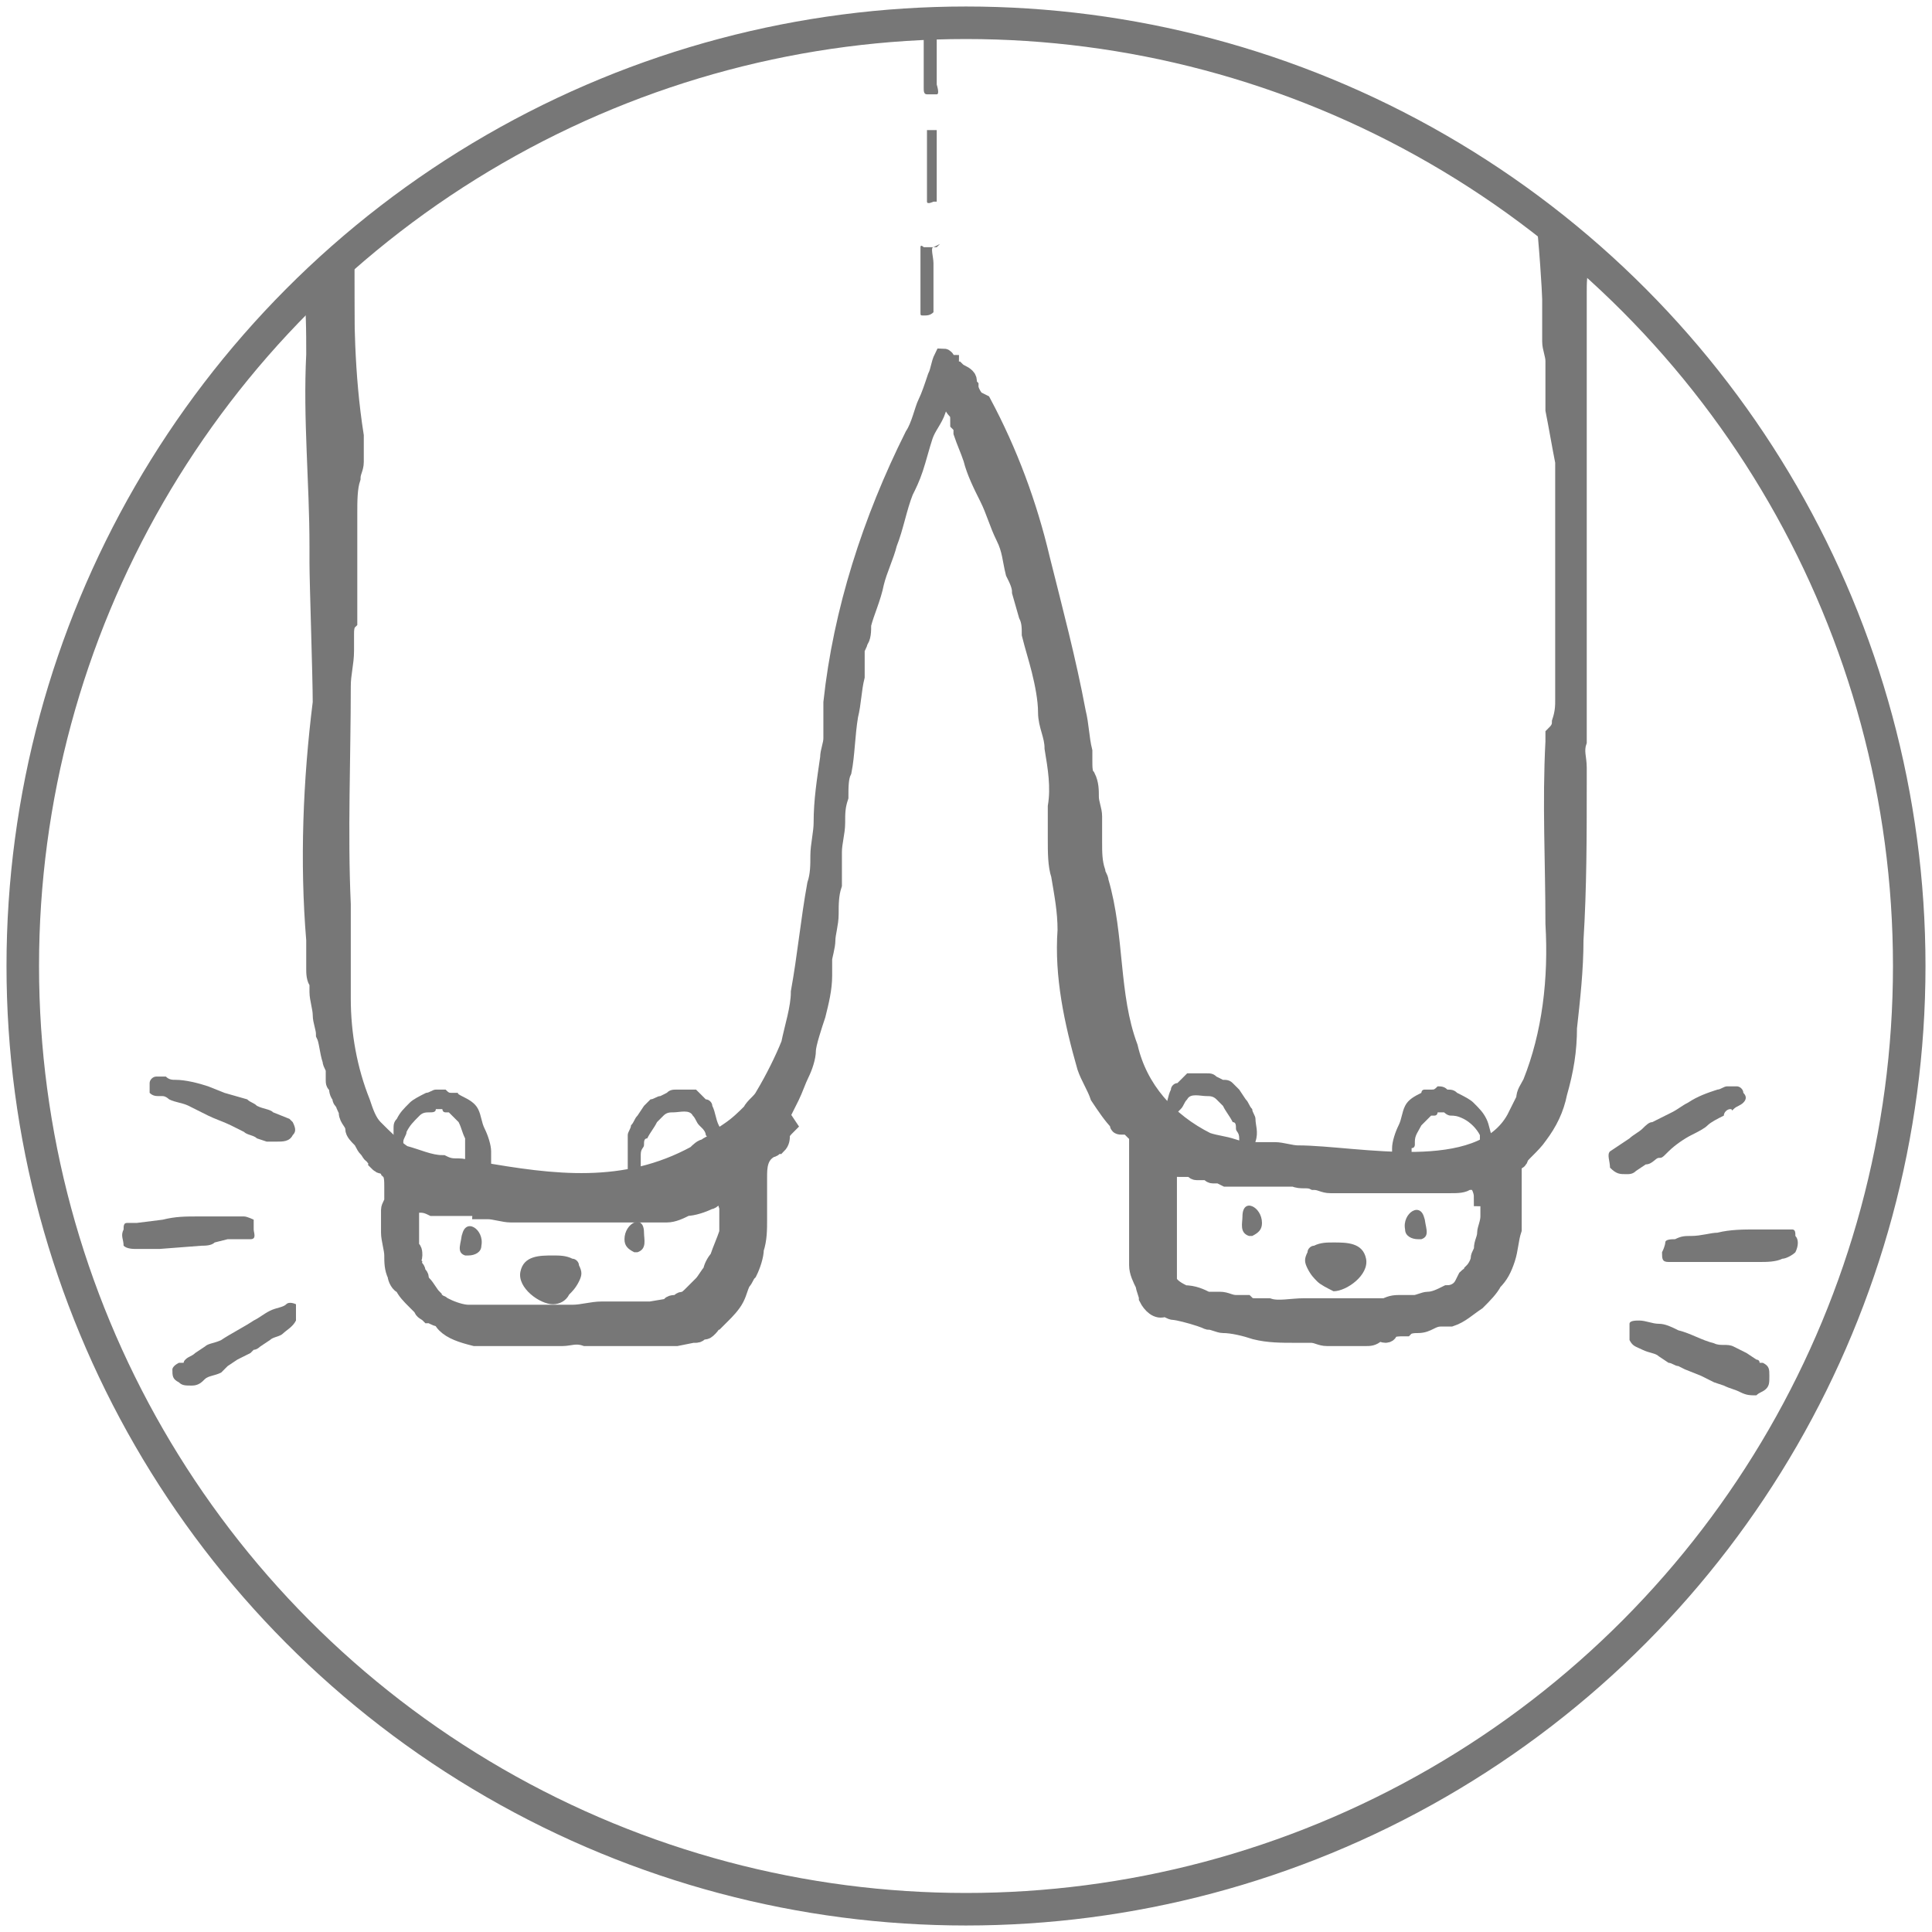 <?xml version="1.0" encoding="utf-8"?>
<!-- Generator: Adobe Illustrator 23.0.4, SVG Export Plug-In . SVG Version: 6.00 Build 0)  -->
<svg version="1.1" id="Layer_1" xmlns="http://www.w3.org/2000/svg" xmlns:xlink="http://www.w3.org/1999/xlink" x="0px" y="0px"
	 viewBox="0 0 59.4 59.4" style="enable-background:new 0 0 59.4 59.4;" xml:space="preserve">
<style type="text/css">
	.st0{fill:none;}
	.st1{clip-path:url(#SVGID_2_);}
	.st2{fill:#777777;}
	.st3{fill:none;stroke:#777777;stroke-width:0.57;stroke-miterlimit:10;}
	.st4{fill:none;stroke:#777777;stroke-miterlimit:10;}
</style>
<title>Asset 49</title>
<rect y="0.3" class="st0" width="59.4" height="59.4"/>
<g>
	<g>
		<defs>
			<path id="SVGID_1_" d="M0,30c0,16.4,13.3,29.7,29.7,29.7S59.4,46.4,59.4,30S46.1,0.3,29.7,0.3S0,13.6,0,30L0,30"/>
		</defs>
		<clipPath id="SVGID_2_">
			<use xlink:href="#SVGID_1_"  style="overflow:visible;"/>
		</clipPath>
		<g class="st1">
			<path class="st2" d="M49.5,35.4L49.5,35.4C49.5,35.4,49.5,35.3,49.5,35.4l0.6-0.4c0.1-0.1,0.3-0.2,0.4-0.3
				c0.1-0.1,0.2-0.2,0.3-0.2c0.2-0.1,0.4-0.2,0.6-0.3s0.3-0.2,0.5-0.3c0.3-0.2,0.6-0.3,0.9-0.4c0.1,0,0.2-0.1,0.3-0.1s0.2,0,0.3,0
				s0.2,0.1,0.2,0.2c0.1,0.1,0.1,0.2,0,0.3s-0.2,0.1-0.3,0.2s0,0-0.1,0S53,34.2,53,34.3c-0.2,0.1-0.4,0.2-0.5,0.3s-0.3,0.2-0.5,0.3
				s-0.5,0.3-0.7,0.5s-0.2,0.2-0.3,0.2s-0.2,0.2-0.4,0.2L50.3,36c-0.1,0.1-0.2,0.1-0.3,0.1c-0.2,0-0.3,0-0.5-0.2
				C49.5,35.7,49.4,35.5,49.5,35.4"/>
			<path class="st2" d="M51.2,38.2L51.2,38.2c0-0.1,0.2-0.1,0.3-0.1C51.7,38,51.8,38,52,38c0.3,0,0.6-0.1,0.8-0.1
				c0.4-0.1,0.8-0.1,1.2-0.1h0.8c0.1,0,0.2,0,0.3,0s0.1,0.1,0.1,0.2c0.1,0.1,0.1,0.3,0,0.5c-0.1,0.1-0.3,0.2-0.4,0.2
				c-0.2,0.1-0.5,0.1-0.7,0.1h-1.2c-0.1,0-0.3,0-0.4,0h-0.4h-0.5c-0.1,0-0.2,0-0.3,0c-0.2,0-0.2-0.1-0.2-0.3
				C51.2,38.3,51.2,38.2,51.2,38.2"/>
			<path class="st2" d="M54.4,42.3c0,0.2,0,0.3-0.1,0.4c-0.1,0.1-0.2,0.1-0.3,0.2c-0.2,0-0.3,0-0.5-0.1s-0.3-0.1-0.5-0.2l-0.3-0.1
				l-0.4-0.2l-0.5-0.2L51.6,42c-0.1,0-0.2-0.1-0.3-0.1L51,41.7c-0.1-0.1-0.3-0.1-0.5-0.2s-0.3-0.1-0.4-0.3c0-0.1,0-0.2,0-0.3v-0.1
				v-0.1c0-0.1,0.2-0.1,0.3-0.1c0.2,0,0.4,0.1,0.6,0.1c0.2,0,0.4,0.1,0.6,0.2c0.4,0.1,0.7,0.3,1.1,0.4c0.2,0.1,0.4,0,0.6,0.1
				l0.4,0.2l0.3,0.2c0,0,0.1,0,0.1,0.1h0.1C54.4,42,54.4,42.1,54.4,42.3"/>
			<path class="st2" d="M9,34.5L9,34.5l-0.1-0.1l-0.5-0.2c-0.1-0.1-0.3-0.1-0.5-0.2c-0.1-0.1-0.2-0.1-0.3-0.2l-0.7-0.2l-0.5-0.2
				c-0.3-0.1-0.7-0.2-1-0.2c-0.1,0-0.2,0-0.3-0.1c-0.1,0-0.2,0-0.3,0c-0.1,0-0.2,0.1-0.2,0.2c0,0.1,0,0.2,0,0.3
				c0.1,0.1,0.2,0.1,0.3,0.1H5c0.1,0,0.2,0.1,0.2,0.1c0.2,0.1,0.4,0.1,0.6,0.2s0.4,0.2,0.6,0.3s0.5,0.2,0.7,0.3s0.2,0.1,0.4,0.2
				c0.1,0.1,0.3,0.1,0.4,0.2l0.3,0.1c0.1,0,0.2,0,0.3,0c0.2,0,0.4,0,0.5-0.2C9.1,34.8,9.1,34.7,9,34.5"/>
			<path class="st2" d="M7.8,37.5L7.8,37.5c0,0-0.2-0.1-0.3-0.1c-0.2,0-0.3,0-0.5,0c-0.3,0-0.6,0-0.9,0c-0.4,0-0.7,0-1.1,0.1
				l-0.8,0.1c-0.1,0-0.2,0-0.3,0s-0.1,0.1-0.1,0.2c-0.1,0.2,0,0.3,0,0.5c0.1,0.1,0.3,0.1,0.4,0.1c0.2,0,0.5,0,0.7,0l1.3-0.1
				c0.1,0,0.3,0,0.4-0.1L7,38.1h0.4c0.1,0,0.2,0,0.3,0c0.2,0,0.1-0.2,0.1-0.3s0-0.1,0-0.2"/>
			<path class="st2" d="M5.3,42.1c0,0.2,0,0.3,0.2,0.4c0.1,0.1,0.2,0.1,0.4,0.1c0.2,0,0.3-0.1,0.4-0.2c0.1-0.1,0.3-0.1,0.5-0.2L7,42
				l0.3-0.2l0.4-0.2l0.1-0.1c0.1,0,0.2-0.1,0.2-0.1l0.3-0.2c0.1-0.1,0.3-0.1,0.4-0.2s0.3-0.2,0.4-0.4c0-0.1,0-0.2,0-0.3
				c0,0,0,0,0-0.1s0-0.1,0-0.1s-0.2-0.1-0.3,0s-0.3,0.1-0.5,0.2S8,40.5,7.8,40.6c-0.3,0.2-0.7,0.4-1,0.6c-0.2,0.1-0.4,0.1-0.5,0.2
				L6,41.6c-0.1,0.1-0.2,0.1-0.3,0.2s0,0.1-0.1,0.1s-0.1,0-0.1,0C5.3,42,5.3,42.1,5.3,42.1"/>
			<path class="st2" d="M19.8,37.9c0-0.6-0.6-0.3-0.6,0.2c0,0.2,0.1,0.3,0.3,0.4h0.1C19.9,38.4,19.8,38.1,19.8,37.9"/>
			<path class="st2" d="M14.2,38c0.1-0.6,0.7-0.2,0.6,0.3c0,0.2-0.2,0.3-0.4,0.3h-0.1c-0.3-0.1-0.1-0.4-0.1-0.7"/>
			<path class="st2" d="M17,40.1c-0.4,0-1.1-0.5-1-1s0.6-0.5,1-0.5c0.2,0,0.4,0,0.6,0.1c0.1,0,0.2,0.1,0.2,0.2
				c0.1,0.2,0.1,0.3,0,0.5s-0.2,0.3-0.3,0.4C17.4,40,17.2,40.1,17,40.1"/>
			<path class="st2" d="M38.2,37.4c0-0.6,0.6-0.3,0.6,0.2c0,0.2-0.1,0.3-0.3,0.4h-0.1C38.1,37.9,38.2,37.6,38.2,37.4"/>
			<path class="st2" d="M43.8,37.5c-0.1-0.6-0.7-0.2-0.6,0.3c0,0.2,0.2,0.3,0.4,0.3h0.1c0.3-0.1,0.1-0.4,0.1-0.7"/>
			<path class="st2" d="M41,39.7c0.4,0,1.1-0.5,1-1s-0.6-0.5-1-0.5c-0.2,0-0.4,0-0.6,0.1c-0.1,0-0.2,0.1-0.2,0.2
				c-0.1,0.2-0.1,0.3,0,0.5s0.2,0.3,0.3,0.4C40.6,39.5,40.8,39.6,41,39.7"/>
			<path class="st2" d="M22.3,35.1c0-0.2-0.1-0.3-0.2-0.5S22,34.2,21.9,34c0-0.1-0.1-0.2-0.2-0.2c-0.1-0.1-0.1-0.1-0.2-0.2l-0.1-0.1
				h-0.1c-0.1,0-0.2,0-0.2,0h-0.3c-0.1,0-0.2,0-0.3,0.1l-0.2,0.1c-0.1,0-0.2,0.1-0.3,0.1c-0.1,0.1-0.1,0.1-0.2,0.2l-0.2,0.3
				c-0.1,0.1-0.1,0.2-0.2,0.3c0,0.1-0.1,0.2-0.1,0.3c0,0.2,0,0.4,0,0.7c0,0.1,0,0.1,0,0.2v0.1c0,0.1,0,0.2,0,0.3s0,0.1,0,0.2
				s0,0.1,0.1,0.1h0.1c0.1,0,0.2,0,0.2,0s0-0.2,0-0.3s0-0.5,0-0.7s0.1-0.2,0.1-0.3s0-0.2,0.1-0.2c0.1-0.2,0.2-0.3,0.3-0.5
				c0.1-0.1,0.1-0.1,0.2-0.2c0.1-0.1,0.2-0.1,0.3-0.1c0.2,0,0.5-0.1,0.6,0.1c0.1,0.1,0.1,0.2,0.2,0.3l0.1,0.1c0,0,0.1,0.1,0.1,0.2
				c0.1,0.1,0.1,0.2,0.1,0.3s0.1,0.3,0.1,0.4s0,0.1,0,0.1l0.1-0.1c0.1,0,0.1-0.1,0.1-0.1C22.1,35.4,22.1,35.3,22.3,35.1"/>
			<path class="st2" d="M15,36.3c0-0.1,0.1-0.2,0.1-0.3v-0.2c0-0.1,0-0.3,0-0.4c0-0.2-0.1-0.5-0.2-0.7c-0.1-0.2-0.1-0.4-0.2-0.6
				c-0.1-0.2-0.3-0.3-0.5-0.4s-0.1-0.1-0.1-0.1H14h-0.1c-0.1,0-0.1,0-0.2-0.1c-0.1,0-0.2,0-0.3,0s-0.2,0.1-0.3,0.1
				c-0.2,0.1-0.4,0.2-0.5,0.3c-0.2,0.2-0.3,0.3-0.4,0.5c-0.1,0.1-0.1,0.2-0.1,0.3c0,0,0,0.1,0,0.2c0,0.1,0,0.1,0,0.2v0.3h0.1
				c0.1,0,0.1,0,0.2,0c0-0.1,0-0.2,0-0.3s0.1-0.2,0.1-0.3c0.1-0.2,0.2-0.3,0.4-0.5c0.1-0.1,0.2-0.1,0.3-0.1s0.2,0,0.2-0.1
				c0.1,0,0.2,0,0.2,0s0,0.1,0.1,0.1h0.1c0.1,0.1,0.2,0.2,0.3,0.3c0.1,0.2,0.1,0.3,0.2,0.5c0,0,0,0.1,0,0.2s0,0.1,0,0.1
				c0,0.1,0,0.2,0,0.3s0,0.2,0,0.2h0.2C14.7,36,14.9,36.1,15,36.3"/>
			<path class="st2" d="M35.6,34.6c0-0.2,0.1-0.3,0.2-0.5c0.1-0.2,0.1-0.4,0.2-0.6c0-0.1,0.1-0.2,0.2-0.2c0.1-0.1,0.1-0.1,0.2-0.2
				l0.1-0.1h0.1c0.1,0,0.2,0,0.2,0h0.3c0.1,0,0.2,0,0.3,0.1l0.2,0.1c0.1,0,0.2,0,0.3,0.1s0.1,0.1,0.2,0.2l0.2,0.3
				c0.1,0.1,0.1,0.2,0.2,0.3c0,0.1,0.1,0.2,0.1,0.3c0,0.2,0.1,0.4,0,0.7c0,0.1,0,0.1,0,0.2v0.1c0,0.1,0,0.2,0,0.3s0,0.1,0,0.2
				c0,0.1,0,0.1-0.1,0.1h-0.2c-0.1,0-0.2,0-0.2,0s0-0.2,0-0.3s0-0.5,0-0.7S38,34.8,38,34.7s0-0.2-0.1-0.2c-0.1-0.2-0.2-0.3-0.3-0.5
				c-0.1-0.1-0.1-0.1-0.2-0.2c-0.1-0.1-0.2-0.1-0.3-0.1c-0.2,0-0.5-0.1-0.6,0.1c-0.1,0.1-0.1,0.2-0.2,0.3l-0.1,0.1
				c0,0-0.1,0.1-0.1,0.2C36,34.5,36,34.6,36,34.7s-0.1,0.3-0.1,0.4s0,0.1,0,0.1s-0.1-0.1-0.2-0.1c-0.1,0-0.1-0.1-0.2-0.1
				c-0.1-0.1-0.1-0.2-0.2-0.3"/>
			<path class="st2" d="M42.8,36.1L42.8,36.1c0-0.1,0-0.1,0-0.2c0-0.1,0-0.1,0-0.2c0-0.1,0-0.3,0-0.4c0-0.2,0.1-0.5,0.2-0.7
				c0.1-0.2,0.1-0.4,0.2-0.6c0.1-0.2,0.3-0.3,0.5-0.4c0,0,0-0.1,0.1-0.1H44l0,0c0.1,0,0.1,0,0.2-0.1c0.1,0,0.2,0,0.3,0.1
				c0.1,0,0.2,0,0.3,0.1c0.2,0.1,0.4,0.2,0.5,0.3c0.2,0.2,0.3,0.3,0.4,0.5c0.1,0.2,0.1,0.4,0.2,0.6c0,0.1,0,0.2,0,0.3s0,0.2,0,0.4
				c-0.1,0-0.2,0.1-0.2,0.1c-0.1,0-0.1,0.1-0.2,0.1c0-0.1,0-0.3,0-0.4c0-0.1,0-0.2,0-0.3s0-0.2,0-0.3c-0.1-0.2-0.3-0.4-0.5-0.5
				c-0.2-0.1-0.3-0.1-0.4-0.1c-0.1,0-0.2-0.1-0.2-0.1c-0.1,0-0.2,0-0.2,0s0,0.1-0.1,0.1H44c-0.1,0.1-0.2,0.2-0.3,0.3
				c-0.1,0.2-0.2,0.3-0.2,0.5v0.1c0,0,0,0.1-0.1,0.1c0,0.2,0,0.3,0,0.5V36c0,0.1,0,0.1-0.1,0.1H43C42.9,36.1,42.8,36.1,42.8,36.1
				C42.8,36.2,42.8,36.2,42.8,36.1"/>
			<path class="st2" d="M45.8,37c0,0.1,0,0.1,0,0.2c0,0.1,0,0.2,0,0.2c0,0.2-0.1,0.4-0.1,0.5c0,0.2-0.1,0.3-0.1,0.5
				c0,0.1-0.1,0.2-0.1,0.3s-0.1,0.3-0.2,0.4c0,0.1-0.1,0.1-0.2,0.2L45,39.5c-0.1,0.2-0.3,0.3-0.5,0.3c-0.2,0.1-0.4,0.2-0.6,0.2
				c-0.1,0-0.3,0.1-0.4,0.1s-0.2,0-0.4,0s-0.3,0-0.5,0.1c-0.2,0-0.3,0-0.5,0s-0.4,0-0.6,0H41c-0.1,0-0.2,0-0.4,0s-0.3,0-0.5,0
				c-0.4,0-0.8,0.1-1.1,0c-0.2,0-0.3,0-0.4,0c-0.1,0-0.2,0-0.3-0.1H38c-0.2,0-0.3-0.1-0.5-0.1c-0.1,0-0.3,0-0.4,0
				c-0.2-0.1-0.4-0.2-0.7-0.2c-0.2-0.1-0.4-0.2-0.5-0.4c0-0.2,0-0.4,0-0.6c0-0.2,0-0.5,0-0.7c0-0.3,0-0.6,0-0.9c0-0.1,0-0.2,0-0.3
				s0-0.2,0-0.2l0,0c0,0,0-0.1,0-0.2c0-0.2,0-0.4,0-0.7c0.1,0.1,0.2,0.1,0.4,0.1h0.1l0,0c0.1,0,0.2,0,0.2,0c0.1,0,0.1,0.1,0.2,0.1
				c0.1,0,0.2,0,0.3,0s0.1,0.1,0.2,0.1h0.2l0.2,0.1c0.2,0,0.3,0,0.5,0h0.4c0.4,0,0.8,0,1.2,0c0.2,0.1,0.4,0,0.6,0.1
				c0.2,0,0.3,0.1,0.5,0.1s0.3,0,0.5,0s0.4,0,0.6,0c0.1,0,0.1,0,0.2,0h0.2c0.1,0,0.2,0,0.3,0c0.3,0,0.7,0,1,0h0.5c0.2,0,0.3,0,0.4,0
				c0.2,0,0.4,0,0.5-0.1h0.2h0.1l0,0c0.1,0.1,0.2,0.3,0.2,0.5C45.9,36.8,45.9,36.9,45.8,37 M22.5,37.2c0,0.1,0,0.2,0,0.3
				s0,0.1,0,0.2c0,0.1,0,0.1,0,0.2c-0.1,0.3-0.2,0.5-0.3,0.8C22.1,38.8,22,39,22,39.1c-0.1,0.1-0.2,0.3-0.3,0.4
				c-0.1,0.1-0.2,0.2-0.3,0.3c-0.1,0.1-0.2,0.2-0.3,0.2c-0.1,0-0.1,0.1-0.2,0.1s-0.2,0-0.2,0.1L20,40.3c-0.1,0-0.2,0-0.3,0
				c-0.1,0-0.2,0-0.3,0h-0.9c-0.3,0-0.6,0.1-0.9,0.1h-1.8c-0.1,0-0.2,0-0.4,0c-0.1,0-0.2,0-0.3,0c-0.2,0-0.5,0-0.7,0
				s-0.5-0.1-0.7-0.2c-0.1,0-0.1-0.1-0.2-0.1c-0.1-0.1-0.2-0.1-0.2-0.2c-0.1-0.1-0.2-0.3-0.3-0.4s-0.1-0.2-0.1-0.2
				c0-0.1-0.1-0.1-0.1-0.2c0-0.1-0.1-0.1-0.1-0.2c-0.1-0.1,0-0.2,0-0.3s0-0.2-0.1-0.2c0-0.1,0-0.2,0-0.3s0-0.3,0-0.4
				c0-0.1,0-0.2,0-0.3s0-0.2,0-0.2c0-0.1,0-0.1,0-0.2c0-0.1,0.1,0,0.1,0c0.1,0,0.1,0,0.2,0c0.1,0,0.2,0,0.4,0.1c0.3,0,0.6,0,0.9,0
				h0.4c0.1,0,0.2,0,0.2,0.1c0.1,0,0.1,0,0.2,0c0.2,0,0.5,0.1,0.7,0.1h0.5c0.2,0,0.4,0,0.6,0c0.1,0,0.2,0,0.2,0h0.6
				c0.1,0,0.2,0,0.3,0h0.3h0.3H19c0.1,0,0.2,0,0.3,0c0.2,0,0.4,0,0.6,0h0.3c0.1,0,0.2,0,0.3,0c0.2,0,0.4-0.1,0.6-0.2
				c0.2,0,0.5-0.1,0.7-0.2c0.1,0,0.1-0.1,0.2-0.1s0.1-0.1,0.1-0.2c0.3,0.1,0.2,0.3,0.3,0.5C22.5,36.9,22.5,37,22.5,37.2 M47.8,7
				c0,0.5-0.1,1-0.1,1.5c0,0.3,0,0.5,0,0.8s0,0.4,0,0.7s0,0.4,0,0.6s0.1,0.4,0.1,0.6c0,0.5,0,1,0,1.5c0.1,0.5,0.2,1.1,0.3,1.6v7.3
				c0,0.2,0,0.4-0.1,0.7c0,0.2-0.1,0.3-0.2,0.4c0,0.1,0,0.1,0,0.2c-0.1,1.9,0,3.7,0,5.6c0.1,1.7-0.1,3.4-0.7,4.9
				c-0.1,0.2-0.2,0.3-0.2,0.5c-0.1,0.2-0.2,0.4-0.3,0.6c-1.1,2-4.9,1.1-6.7,1.1c-0.2,0-0.5-0.1-0.7-0.1s-0.4,0-0.6,0
				c-0.2,0-0.4,0-0.7-0.1s-0.5-0.1-0.8-0.2c-1.2-0.6-2.1-1.6-2.4-2.9c-0.6-1.6-0.4-3.4-0.9-5.1c0-0.1-0.1-0.2-0.1-0.3
				c-0.1-0.3-0.1-0.6-0.1-0.9s0-0.6,0-0.8c0-0.2-0.1-0.4-0.1-0.6s0-0.4-0.1-0.6c-0.1-0.1-0.1-0.3-0.1-0.5c0-0.1,0-0.2,0-0.3
				c-0.1-0.4-0.1-0.8-0.2-1.2c-0.3-1.6-0.7-3.1-1.1-4.7c-0.4-1.7-1-3.3-1.8-4.8L30,12.3c-0.1-0.1-0.2-0.3-0.2-0.4
				c-0.1-0.1,0-0.2-0.1-0.3s-0.2-0.1-0.3-0.2c-0.1,0-0.2-0.1-0.2-0.2c-0.1,0-0.1-0.2-0.2-0.2c-0.1,0.2-0.1,0.4-0.2,0.6
				c-0.1,0.3-0.2,0.6-0.3,0.8s-0.2,0.7-0.4,1c-1.3,2.6-2.2,5.4-2.5,8.2c0,0.4,0,0.7,0,1.1c0,0.2-0.1,0.4-0.1,0.6
				c-0.1,0.7-0.2,1.3-0.2,2c0,0.3-0.1,0.7-0.1,1s0,0.6-0.1,0.9c-0.2,1.1-0.3,2.2-0.5,3.3c0,0.5-0.2,1.1-0.3,1.6
				c-0.2,0.5-0.5,1.1-0.8,1.6c-0.1,0.2-0.3,0.3-0.4,0.5c-0.2,0.2-0.4,0.4-0.7,0.6S22.1,35,22,35.1s-0.2,0.1-0.3,0.2
				c-0.1,0-0.2,0.1-0.3,0.2c-2.2,1.2-4.4,0.9-6.7,0.5c-0.2,0-0.4-0.1-0.6-0.1c-0.2,0-0.3,0-0.5-0.1c-0.4,0-0.8-0.2-1.2-0.3
				c-0.3-0.2-0.6-0.5-0.9-0.8c-0.2-0.2-0.3-0.5-0.4-0.8c-0.4-1-0.6-2.1-0.6-3.2c0-1,0-1.9,0-2.9c-0.1-2.2,0-4.5,0-6.7
				c0-0.4,0.1-0.7,0.1-1.1c0-0.2,0-0.4,0-0.5s0-0.3,0.1-0.4c0-0.3,0-0.7,0-1v-2.3c0-0.4,0-0.8,0.1-1.1c0-0.2,0.1-0.3,0.1-0.5
				c0-0.3,0-0.5,0-0.8c0-1.7,0-3.5,0-5.2c0,0-1,0.2-1,0.5C9.6,9.3,9.6,10.1,9.6,11c-0.1,2,0.1,3.9,0.1,5.9c0,0.2,0,0.3,0,0.5
				c0,0.6,0.1,3.5,0.1,4.3c-0.3,2.4-0.4,4.9-0.2,7.3c0,0.3,0,0.6,0,0.9c0,0.1,0,0.3,0.1,0.4c0,0.1,0,0.2,0,0.3
				c0,0.2,0.1,0.5,0.1,0.7s0.1,0.4,0.1,0.6c0.1,0.2,0.1,0.5,0.2,0.8c0,0.1,0.1,0.2,0.1,0.3s0,0.2,0,0.3s0,0.1,0.1,0.2
				c0,0.1,0,0.2,0.1,0.3c0,0.1,0,0.1,0.1,0.2c0,0.1,0.1,0.2,0.1,0.3c0,0.2,0.2,0.3,0.2,0.5c0,0.1,0.1,0.2,0.2,0.3
				c0.1,0.1,0.1,0.2,0.2,0.3c0.1,0.1,0.1,0.2,0.2,0.2c0,0.1,0.1,0.1,0.1,0.2c0.1,0.1,0.1,0.1,0.2,0.1c0.1,0.1,0.2,0.1,0.2,0.2
				c0.1,0.1,0.1,0.3,0.1,0.5V37c0,0.1-0.1,0.2-0.1,0.3c0,0.2,0,0.5,0,0.7s0.1,0.5,0.1,0.7s0,0.4,0.1,0.6c0,0.1,0.1,0.3,0.2,0.3
				c0.1,0.2,0.2,0.3,0.4,0.5l0.2,0.2c0,0.1,0.1,0.1,0.2,0.2c0.1,0,0.2,0.1,0.3,0.1s0.1,0.1,0.2,0.2c0.2,0.2,0.5,0.3,0.9,0.4
				c0.5,0,0.9,0,1.4,0h1.3c0.2,0,0.4-0.1,0.7,0c0.2,0,0.5,0,0.7,0c0.5,0,1.1,0,1.6,0c0.2,0,0.3,0,0.5,0l0.5-0.1h0.1
				c0.1,0,0.1-0.1,0.2-0.1s0.1,0,0.2-0.1s0.1-0.2,0.2-0.2l0.2-0.2c0.1-0.1,0.3-0.3,0.4-0.5s0.1-0.3,0.2-0.5c0.1-0.1,0.1-0.2,0.2-0.3
				c0.1-0.2,0.2-0.5,0.2-0.7c0.1-0.3,0.1-0.6,0.1-0.9c0-0.1,0-0.2,0-0.3c0-0.2,0-0.4,0-0.6c0-0.1,0-0.3,0-0.4c0-0.3,0-0.7,0.4-0.9
				c0.1,0,0.1-0.1,0.2-0.1c0.1-0.1,0.1-0.2,0.1-0.3s0.1-0.2,0.2-0.3L24,34.3c0.1-0.2,0.2-0.4,0.3-0.6c0.1-0.2,0.2-0.5,0.3-0.7
				c0.1-0.2,0.2-0.5,0.2-0.7s0.2-0.8,0.3-1.1c0.1-0.4,0.2-0.8,0.2-1.2c0-0.2,0-0.4,0-0.5s0.1-0.4,0.1-0.6s0.1-0.5,0.1-0.8
				s0-0.6,0.1-0.9c0-0.3,0-0.7,0-1s0.1-0.6,0.1-0.9s0-0.5,0.1-0.8c0-0.3,0-0.6,0.1-0.8c0.1-0.5,0.1-1.1,0.2-1.7
				c0.1-0.4,0.1-0.8,0.2-1.2c0-0.3,0-0.5,0-0.8c0-0.1,0.1-0.2,0.1-0.3c0.1-0.1,0.1-0.3,0.1-0.5c0.1-0.4,0.3-0.8,0.4-1.3
				c0.1-0.4,0.3-0.8,0.4-1.2c0.2-0.5,0.3-1.1,0.5-1.6c0.1-0.2,0.2-0.4,0.3-0.7c0.1-0.3,0.2-0.7,0.3-1c0.1-0.3,0.3-0.5,0.4-0.8
				c0-0.1,0-0.2,0-0.3c0,0,0.1-0.3,0.2-0.3s0.1,0.2,0.2,0.3s0.1,0.2,0.2,0.3s0.1,0.2,0.1,0.3V13l0.1,0.1c0,0.1,0,0.1,0,0.2
				c0.1,0.3,0.2,0.5,0.3,0.8c0.1,0.4,0.3,0.8,0.5,1.2s0.3,0.8,0.5,1.2s0.2,0.7,0.3,1.1c0.1,0.2,0.2,0.4,0.2,0.6l0.2,0.7
				c0.1,0.2,0.1,0.4,0.1,0.6c0.1,0.4,0.2,0.7,0.3,1.1s0.2,0.9,0.2,1.3s0.2,0.7,0.2,1.1c0.1,0.6,0.2,1.2,0.1,1.8c0,0.3,0,0.7,0,1
				c0,0.4,0,0.8,0.1,1.1c0.1,0.6,0.2,1.1,0.2,1.7c-0.1,1.4,0.2,2.8,0.6,4.2c0.1,0.3,0.3,0.6,0.4,0.9c0.2,0.3,0.4,0.6,0.6,0.8
				c0,0.1,0,0.1,0.1,0.1s0.2,0,0.2,0s0.1,0.1,0.2,0.2s0.1,0,0.1,0.1s0,0.1,0,0.2v2.6c0,0.2,0,0.4,0,0.7c0,0.2,0,0.3,0,0.5
				s0.1,0.4,0.2,0.6c0,0.1,0.1,0.3,0.1,0.4c0.1,0.2,0.3,0.4,0.5,0.3c0.1,0,0.2,0.1,0.3,0.1s0.5,0.1,0.8,0.2s0.2,0.1,0.3,0.1
				s0.3,0.1,0.4,0.1c0.3,0,0.7,0.1,1,0.2C39,41,39.4,41,39.8,41c0.2,0,0.3,0,0.5,0s0.3,0.1,0.5,0.1H42c0.1,0,0.2,0,0.3-0.1
				s0.2,0,0.3,0s0.1-0.1,0.1-0.1c0.1-0.1,0.3-0.1,0.5-0.1c0.1-0.1,0.3-0.1,0.4-0.1c0.3,0,0.4-0.2,0.7-0.2c0.1,0,0.2,0,0.3,0
				c0.3-0.1,0.5-0.3,0.8-0.5c0.2-0.2,0.4-0.4,0.5-0.6c0.2-0.2,0.3-0.4,0.4-0.7c0.1-0.3,0.1-0.6,0.2-0.9c0-0.5,0-1,0-1.5
				c0-0.2,0-0.4,0-0.5s0.2-0.1,0.2-0.2s0.4-0.4,0.6-0.7c0.3-0.4,0.5-0.8,0.6-1.3c0.2-0.7,0.3-1.3,0.3-2c0.1-0.9,0.2-1.8,0.2-2.7
				c0.1-1.6,0.1-3.2,0.1-4.8v-0.5c0-0.3-0.1-0.5,0-0.8c0-1.1,0-2.2,0-3.2v-6.4c0-0.4,0-0.8,0-1.2c0-0.3,0-0.6,0-0.9
				c0-0.1,0-0.3,0-0.4c0-0.2,0-0.3,0-0.5V9c0-0.3,0-0.6,0.1-0.9c0.1-0.3,0-0.8,0.1-1.2S47.8,6.5,47.8,7z"/>
			<path class="st3" d="M45.8,37c0,0.1,0,0.1,0,0.2c0,0.1,0,0.2,0,0.2c0,0.2-0.1,0.4-0.1,0.5c0,0.2-0.1,0.3-0.1,0.5
				c0,0.1-0.1,0.2-0.1,0.3s-0.1,0.3-0.2,0.4c0,0.1-0.1,0.1-0.2,0.2L45,39.5c-0.1,0.2-0.3,0.3-0.5,0.3c-0.2,0.1-0.4,0.2-0.6,0.2
				c-0.1,0-0.3,0.1-0.4,0.1s-0.2,0-0.4,0s-0.3,0-0.5,0.1c-0.2,0-0.3,0-0.5,0s-0.4,0-0.6,0H41c-0.1,0-0.2,0-0.4,0s-0.3,0-0.5,0
				c-0.4,0-0.8,0.1-1.1,0c-0.2,0-0.3,0-0.4,0c-0.1,0-0.2,0-0.3-0.1H38c-0.2,0-0.3-0.1-0.5-0.1c-0.1,0-0.3,0-0.4,0
				c-0.2-0.1-0.4-0.2-0.7-0.2c-0.2-0.1-0.4-0.2-0.5-0.4c0-0.2,0-0.4,0-0.6c0-0.2,0-0.5,0-0.7c0-0.3,0-0.6,0-0.9c0-0.1,0-0.2,0-0.3
				s0-0.2,0-0.2l0,0c0,0,0-0.1,0-0.2c0-0.2,0-0.4,0-0.7c0.1,0.1,0.2,0.1,0.4,0.1h0.1l0,0c0.1,0,0.2,0,0.2,0c0.1,0,0.1,0.1,0.2,0.1
				c0.1,0,0.2,0,0.3,0s0.1,0.1,0.2,0.1h0.2l0.2,0.1c0.2,0,0.3,0,0.5,0h0.4c0.4,0,0.8,0,1.2,0c0.2,0.1,0.4,0,0.6,0.1
				c0.2,0,0.3,0.1,0.5,0.1s0.3,0,0.5,0s0.4,0,0.6,0c0.1,0,0.1,0,0.2,0h0.2c0.1,0,0.2,0,0.3,0c0.3,0,0.7,0,1,0h0.5c0.2,0,0.3,0,0.4,0
				c0.2,0,0.4,0,0.5-0.1h0.2h0.1l0,0c0.1,0.1,0.2,0.3,0.2,0.5C45.9,36.8,45.8,36.9,45.8,37z M22.4,37.2c0,0.1,0,0.2,0,0.3
				s0,0.1,0,0.2c0,0.1,0,0.1,0,0.2c-0.1,0.3-0.2,0.5-0.3,0.8c-0.1,0.1-0.2,0.3-0.2,0.4c-0.1,0.1-0.2,0.3-0.3,0.4
				c-0.1,0.1-0.2,0.2-0.3,0.3C21.2,39.9,21.1,40,21,40c-0.1,0-0.1,0.1-0.2,0.1s-0.2,0-0.2,0.1L20,40.3c-0.1,0-0.2,0-0.3,0
				c-0.1,0-0.2,0-0.3,0h-0.9c-0.3,0-0.6,0.1-0.9,0.1h-1.8c-0.1,0-0.2,0-0.4,0c-0.1,0-0.2,0-0.3,0c-0.2,0-0.5,0-0.7,0
				s-0.5-0.1-0.7-0.2c-0.1,0-0.1-0.1-0.2-0.1c-0.1-0.1-0.2-0.1-0.2-0.2c-0.1-0.1-0.2-0.3-0.3-0.4s-0.1-0.2-0.1-0.2
				c0-0.1-0.1-0.1-0.1-0.2c0-0.1-0.1-0.1-0.1-0.2c-0.1-0.1,0-0.2,0-0.3s0-0.2-0.1-0.2c0-0.1,0-0.2,0-0.3s0-0.3,0-0.4
				c0-0.1,0-0.2,0-0.3s0-0.2,0-0.2c0-0.1,0-0.1,0-0.2c0-0.1,0.1,0,0.1,0c0.1,0,0.1,0,0.2,0c0.1,0,0.2,0,0.4,0.1c0.3,0,0.6,0,0.9,0
				h0.4c0.1,0,0.2,0,0.2,0.1c0.1,0,0.1,0,0.2,0c0.2,0,0.5,0.1,0.7,0.1h0.5c0.2,0,0.4,0,0.6,0c0.1,0,0.2,0,0.2,0h0.6
				c0.1,0,0.2,0,0.3,0h0.3h0.3H19c0.1,0,0.2,0,0.3,0c0.2,0,0.4,0,0.6,0h0.3c0.1,0,0.2,0,0.3,0c0.2,0,0.4-0.1,0.6-0.2
				c0.2,0,0.5-0.1,0.7-0.2c0.1,0,0.1-0.1,0.2-0.1s0.1-0.1,0.1-0.2c0.3,0.1,0.2,0.3,0.3,0.5C22.5,36.9,22.5,37,22.4,37.2z M10.6,8
				c0,0-1,0.4-1,0.7c0.1,0.7,0.1,1.5,0.1,2.2c-0.1,2,0.1,3.9,0.1,5.9c0,0.2,0,0.3,0,0.5c0,0.6,0.1,3.5,0.1,4.3
				c-0.3,2.4-0.4,4.9-0.2,7.3c0,0.3,0,0.6,0,0.9c0,0.1,0,0.3,0.1,0.4c0,0.1,0,0.2,0,0.3c0,0.2,0.1,0.5,0.1,0.7s0.1,0.4,0.1,0.6
				c0.1,0.2,0.1,0.5,0.2,0.8c0,0.1,0.1,0.2,0.1,0.3s0,0.2,0,0.3s0,0.1,0.1,0.2c0,0.1,0,0.2,0.1,0.3c0,0.1,0,0.1,0.1,0.2
				c0,0.1,0.1,0.2,0.1,0.3c0,0.2,0.2,0.3,0.2,0.5c0,0.1,0.1,0.2,0.2,0.3c0.1,0.1,0.1,0.2,0.2,0.3c0.1,0.1,0.1,0.2,0.2,0.2
				c0,0.1,0.1,0.1,0.1,0.2c0.1,0.1,0.1,0.1,0.2,0.1c0.1,0.1,0.2,0.1,0.2,0.2c0.1,0.1,0.1,0.3,0.1,0.5v0.4c0,0.1-0.1,0.2-0.1,0.3
				c0,0.2,0,0.5,0,0.7s0.1,0.5,0.1,0.7s0,0.4,0.1,0.6c0,0.1,0.1,0.3,0.2,0.3c0.1,0.2,0.2,0.3,0.4,0.5l0.2,0.2c0,0.1,0.1,0.1,0.2,0.2
				c0.1,0,0.2,0.1,0.3,0.1s0.1,0.1,0.2,0.2c0.2,0.2,0.5,0.3,0.9,0.4c0.5,0,0.9,0,1.4,0h1.3c0.2,0,0.4-0.1,0.7,0c0.2,0,0.5,0,0.7,0
				c0.5,0,1.1,0,1.6,0c0.2,0,0.3,0,0.5,0l0.5-0.1h0.1c0.1,0,0.1-0.1,0.2-0.1s0.1,0,0.2-0.1s0.1-0.2,0.2-0.2l0.2-0.2
				c0.1-0.1,0.3-0.3,0.4-0.5s0.1-0.3,0.2-0.5c0.1-0.1,0.1-0.2,0.2-0.3c0.1-0.2,0.2-0.5,0.2-0.7c0.1-0.3,0.1-0.6,0.1-0.9
				c0-0.1,0-0.2,0-0.3c0-0.2,0-0.4,0-0.6c0-0.1,0-0.3,0-0.4c0-0.3,0-0.7,0.4-0.9c0.1,0,0.1-0.1,0.2-0.1C24,35.1,24,35,24,34.9
				s0.1-0.2,0.2-0.3L24,34.3c0.1-0.2,0.2-0.4,0.3-0.6c0.1-0.2,0.2-0.5,0.3-0.7c0.1-0.2,0.2-0.5,0.2-0.7s0.2-0.8,0.3-1.1
				c0.1-0.4,0.2-0.8,0.2-1.2c0-0.2,0-0.4,0-0.5s0.1-0.4,0.1-0.6s0.1-0.5,0.1-0.8s0-0.6,0.1-0.9c0-0.3,0-0.7,0-1s0.1-0.6,0.1-0.9
				s0-0.5,0.1-0.8c0-0.3,0-0.6,0.1-0.8c0.1-0.5,0.1-1.1,0.2-1.7c0.1-0.4,0.1-0.8,0.2-1.2c0-0.3,0-0.5,0-0.8c0-0.1,0.1-0.2,0.1-0.3
				c0.1-0.1,0.1-0.3,0.1-0.5c0.1-0.4,0.3-0.8,0.4-1.3c0.1-0.4,0.3-0.8,0.4-1.2c0.2-0.5,0.3-1.1,0.5-1.6c0.1-0.2,0.2-0.4,0.3-0.7
				c0.1-0.3,0.2-0.7,0.3-1c0.1-0.3,0.3-0.5,0.4-0.8c0-0.1,0-0.2,0-0.3c0,0,0.1-0.3,0.2-0.3s0.1,0.2,0.2,0.3s0.1,0.2,0.2,0.3
				s0.1,0.2,0.1,0.3V13l0.1,0.1c0,0.1,0,0.1,0,0.2c0.1,0.3,0.2,0.5,0.3,0.8c0.1,0.4,0.3,0.8,0.5,1.2s0.3,0.8,0.5,1.2
				s0.2,0.7,0.3,1.1c0.1,0.2,0.2,0.4,0.2,0.6l0.2,0.7c0.1,0.2,0.1,0.4,0.1,0.6c0.1,0.4,0.2,0.7,0.3,1.1s0.2,0.9,0.2,1.3
				s0.2,0.7,0.2,1.1c0.1,0.6,0.2,1.2,0.1,1.8c0,0.3,0,0.7,0,1c0,0.4,0,0.8,0.1,1.1c0.1,0.6,0.2,1.1,0.2,1.7
				c-0.1,1.4,0.2,2.8,0.6,4.2c0.1,0.3,0.3,0.6,0.4,0.9c0.2,0.3,0.4,0.6,0.6,0.8c0,0.1,0,0.1,0.1,0.1s0.2,0,0.2,0s0.1,0.1,0.2,0.2
				s0.1,0,0.1,0.1s0,0.1,0,0.2v2.6c0,0.2,0,0.4,0,0.7c0,0.2,0,0.3,0,0.5s0.1,0.4,0.2,0.6c0,0.1,0.1,0.3,0.1,0.4
				c0.1,0.2,0.3,0.4,0.5,0.3c0.1,0,0.2,0.1,0.3,0.1s0.5,0.1,0.8,0.2s0.2,0.1,0.3,0.1s0.3,0.1,0.4,0.1c0.3,0,0.7,0.1,1,0.2
				C39,41,39.4,41,39.8,41c0.2,0,0.3,0,0.5,0s0.3,0.1,0.5,0.1H42c0.1,0,0.2,0,0.3-0.1s0.2,0,0.3,0s0.1-0.1,0.1-0.1
				c0.1-0.1,0.3-0.1,0.5-0.1c0.1-0.1,0.3-0.1,0.4-0.1c0.3,0,0.4-0.2,0.7-0.2c0.1,0,0.2,0,0.3,0c0.3-0.1,0.5-0.3,0.8-0.5
				c0.2-0.2,0.4-0.4,0.5-0.6c0.2-0.2,0.3-0.4,0.4-0.7c0.1-0.3,0.1-0.6,0.2-0.9c0-0.5,0-1,0-1.5c0-0.2,0-0.4,0-0.5s0.2-0.1,0.2-0.2
				s0.4-0.4,0.6-0.7c0.3-0.4,0.5-0.8,0.6-1.3c0.2-0.7,0.3-1.3,0.3-2c0.1-0.9,0.2-1.8,0.2-2.7c0.1-1.6,0.1-3.2,0.1-4.8v-0.5
				c0-0.3-0.1-0.5,0-0.8c0-1.1,0-2.2,0-3.2v-6.4c0-0.4,0-0.8,0-1.2c0-0.3,0-0.6,0-0.9c0-0.1,0-0.3,0-0.4c0-0.2,0-0.3,0-0.5V9
				c0-0.3,0-0.6,0.1-0.9c0.1-0.3,0-0.5,0-0.8s-1.2-0.9-1.1-0.7c0.1,0.8,0.2,2.4,0.2,2.6s0,0.4,0,0.7s0,0.4,0,0.6s0.1,0.4,0.1,0.6
				c0,0.5,0,1,0,1.5c0.1,0.5,0.2,1.1,0.3,1.6v7.3c0,0.2,0,0.4-0.1,0.7c0,0.2-0.1,0.3-0.2,0.4c0,0.1,0,0.1,0,0.2
				c-0.1,1.9,0,3.7,0,5.6c0.1,1.7-0.1,3.4-0.7,4.9c-0.1,0.2-0.2,0.3-0.2,0.5c-0.1,0.2-0.2,0.4-0.3,0.6c-1.1,2-4.9,1.1-6.7,1.1
				c-0.2,0-0.5-0.1-0.7-0.1s-0.4,0-0.6,0c-0.2,0-0.4,0-0.7-0.1s-0.5-0.1-0.8-0.2c-1.2-0.6-2.1-1.6-2.4-2.9c-0.6-1.6-0.4-3.4-0.9-5.1
				c0-0.1-0.1-0.2-0.1-0.3c-0.1-0.3-0.1-0.6-0.1-0.9s0-0.6,0-0.8c0-0.2-0.1-0.4-0.1-0.6s0-0.4-0.1-0.6c-0.1-0.1-0.1-0.3-0.1-0.5
				c0-0.1,0-0.2,0-0.3c-0.1-0.4-0.1-0.8-0.2-1.2c-0.3-1.6-0.7-3.1-1.1-4.7c-0.4-1.7-1-3.3-1.8-4.8L30,12.3c-0.1-0.1-0.2-0.3-0.2-0.4
				c-0.1-0.1,0-0.2-0.1-0.3s-0.2-0.1-0.3-0.2c-0.1,0-0.2-0.1-0.2-0.2c-0.1,0-0.1-0.2-0.2-0.2c-0.1,0.2-0.1,0.4-0.2,0.6
				c-0.1,0.3-0.2,0.6-0.3,0.8s-0.2,0.7-0.4,1c-1.3,2.6-2.2,5.4-2.5,8.2c0,0.4,0,0.7,0,1.1c0,0.2-0.1,0.4-0.1,0.6
				c-0.1,0.7-0.2,1.3-0.2,2c0,0.3-0.1,0.7-0.1,1s0,0.6-0.1,0.9c-0.2,1.1-0.3,2.2-0.5,3.3c0,0.5-0.2,1.1-0.3,1.6
				c-0.2,0.5-0.5,1.1-0.8,1.6c-0.1,0.2-0.3,0.3-0.4,0.5c-0.2,0.2-0.4,0.4-0.7,0.6S22.1,35,22,35.1s-0.2,0.1-0.3,0.2
				c-0.1,0-0.2,0.1-0.3,0.2c-2.2,1.2-4.4,0.9-6.7,0.5c-0.2,0-0.4-0.1-0.6-0.1c-0.2,0-0.3,0-0.5-0.1c-0.4,0-0.8-0.2-1.2-0.3
				c-0.3-0.2-0.6-0.5-0.9-0.8c-0.2-0.2-0.3-0.5-0.4-0.8c-0.4-1-0.6-2.1-0.6-3.2c0-1,0-1.9,0-2.9c-0.1-2.2,0-4.5,0-6.7
				c0-0.4,0.1-0.7,0.1-1.1c0-0.2,0-0.4,0-0.5s0-0.3,0.1-0.4c0-0.3,0-0.7,0-1v-2.3c0-0.4,0-0.8,0.1-1.1c0-0.2,0.1-0.3,0.1-0.5
				c0-0.3,0-0.5,0-0.8C10.6,11.5,10.6,9.7,10.6,8"/>
			<path class="st2" d="M28.8,0.6L28.8,0.6c-0.1,0-0.2,0-0.3,0h-0.1c0,0,0,0.1,0,0.2v1.4c0,0.1,0,0.2,0,0.2c0,0.1,0,0.1,0,0.2v0.1
				c0,0.1,0,0.2,0.1,0.2s0.2,0,0.3,0s0-0.3,0-0.3V1.7c0-0.1,0-0.2,0-0.3V1C28.8,0.8,28.9,0.7,28.8,0.6"/>
			<path class="st2" d="M28.8,4c-0.1,0-0.1,0-0.2,0h-0.1v0.2v1.7c0,0.1,0,0.2,0,0.3c0,0.1,0.2,0,0.2,0h0.1V6.1V5.4
				c0-0.1,0-0.2,0-0.4s0-0.2,0-0.3C28.8,4.5,28.8,4.3,28.8,4"/>
			<path class="st2" d="M28.9,7.5l-0.1,0.1c0,0-0.1,0-0.2,0s-0.1,0-0.2,0c0,0-0.1-0.1-0.1,0s0,0.3,0,0.4c0,0.1,0,0.2,0,0.3
				s0,0.2,0,0.3s0,0.2,0,0.2c0,0.1,0,0.2,0,0.2c0,0.1,0,0.3,0,0.4v0.2c0,0.1,0,0.1,0.1,0.1s0.2,0,0.3-0.1c0-0.2,0-0.4,0-0.5v-1
				c0-0.2-0.1-0.5,0-0.5"/>
		</g>
	</g>
</g>
<circle class="st4" cx="29.7" cy="29.7" r="29"/>
</svg>
